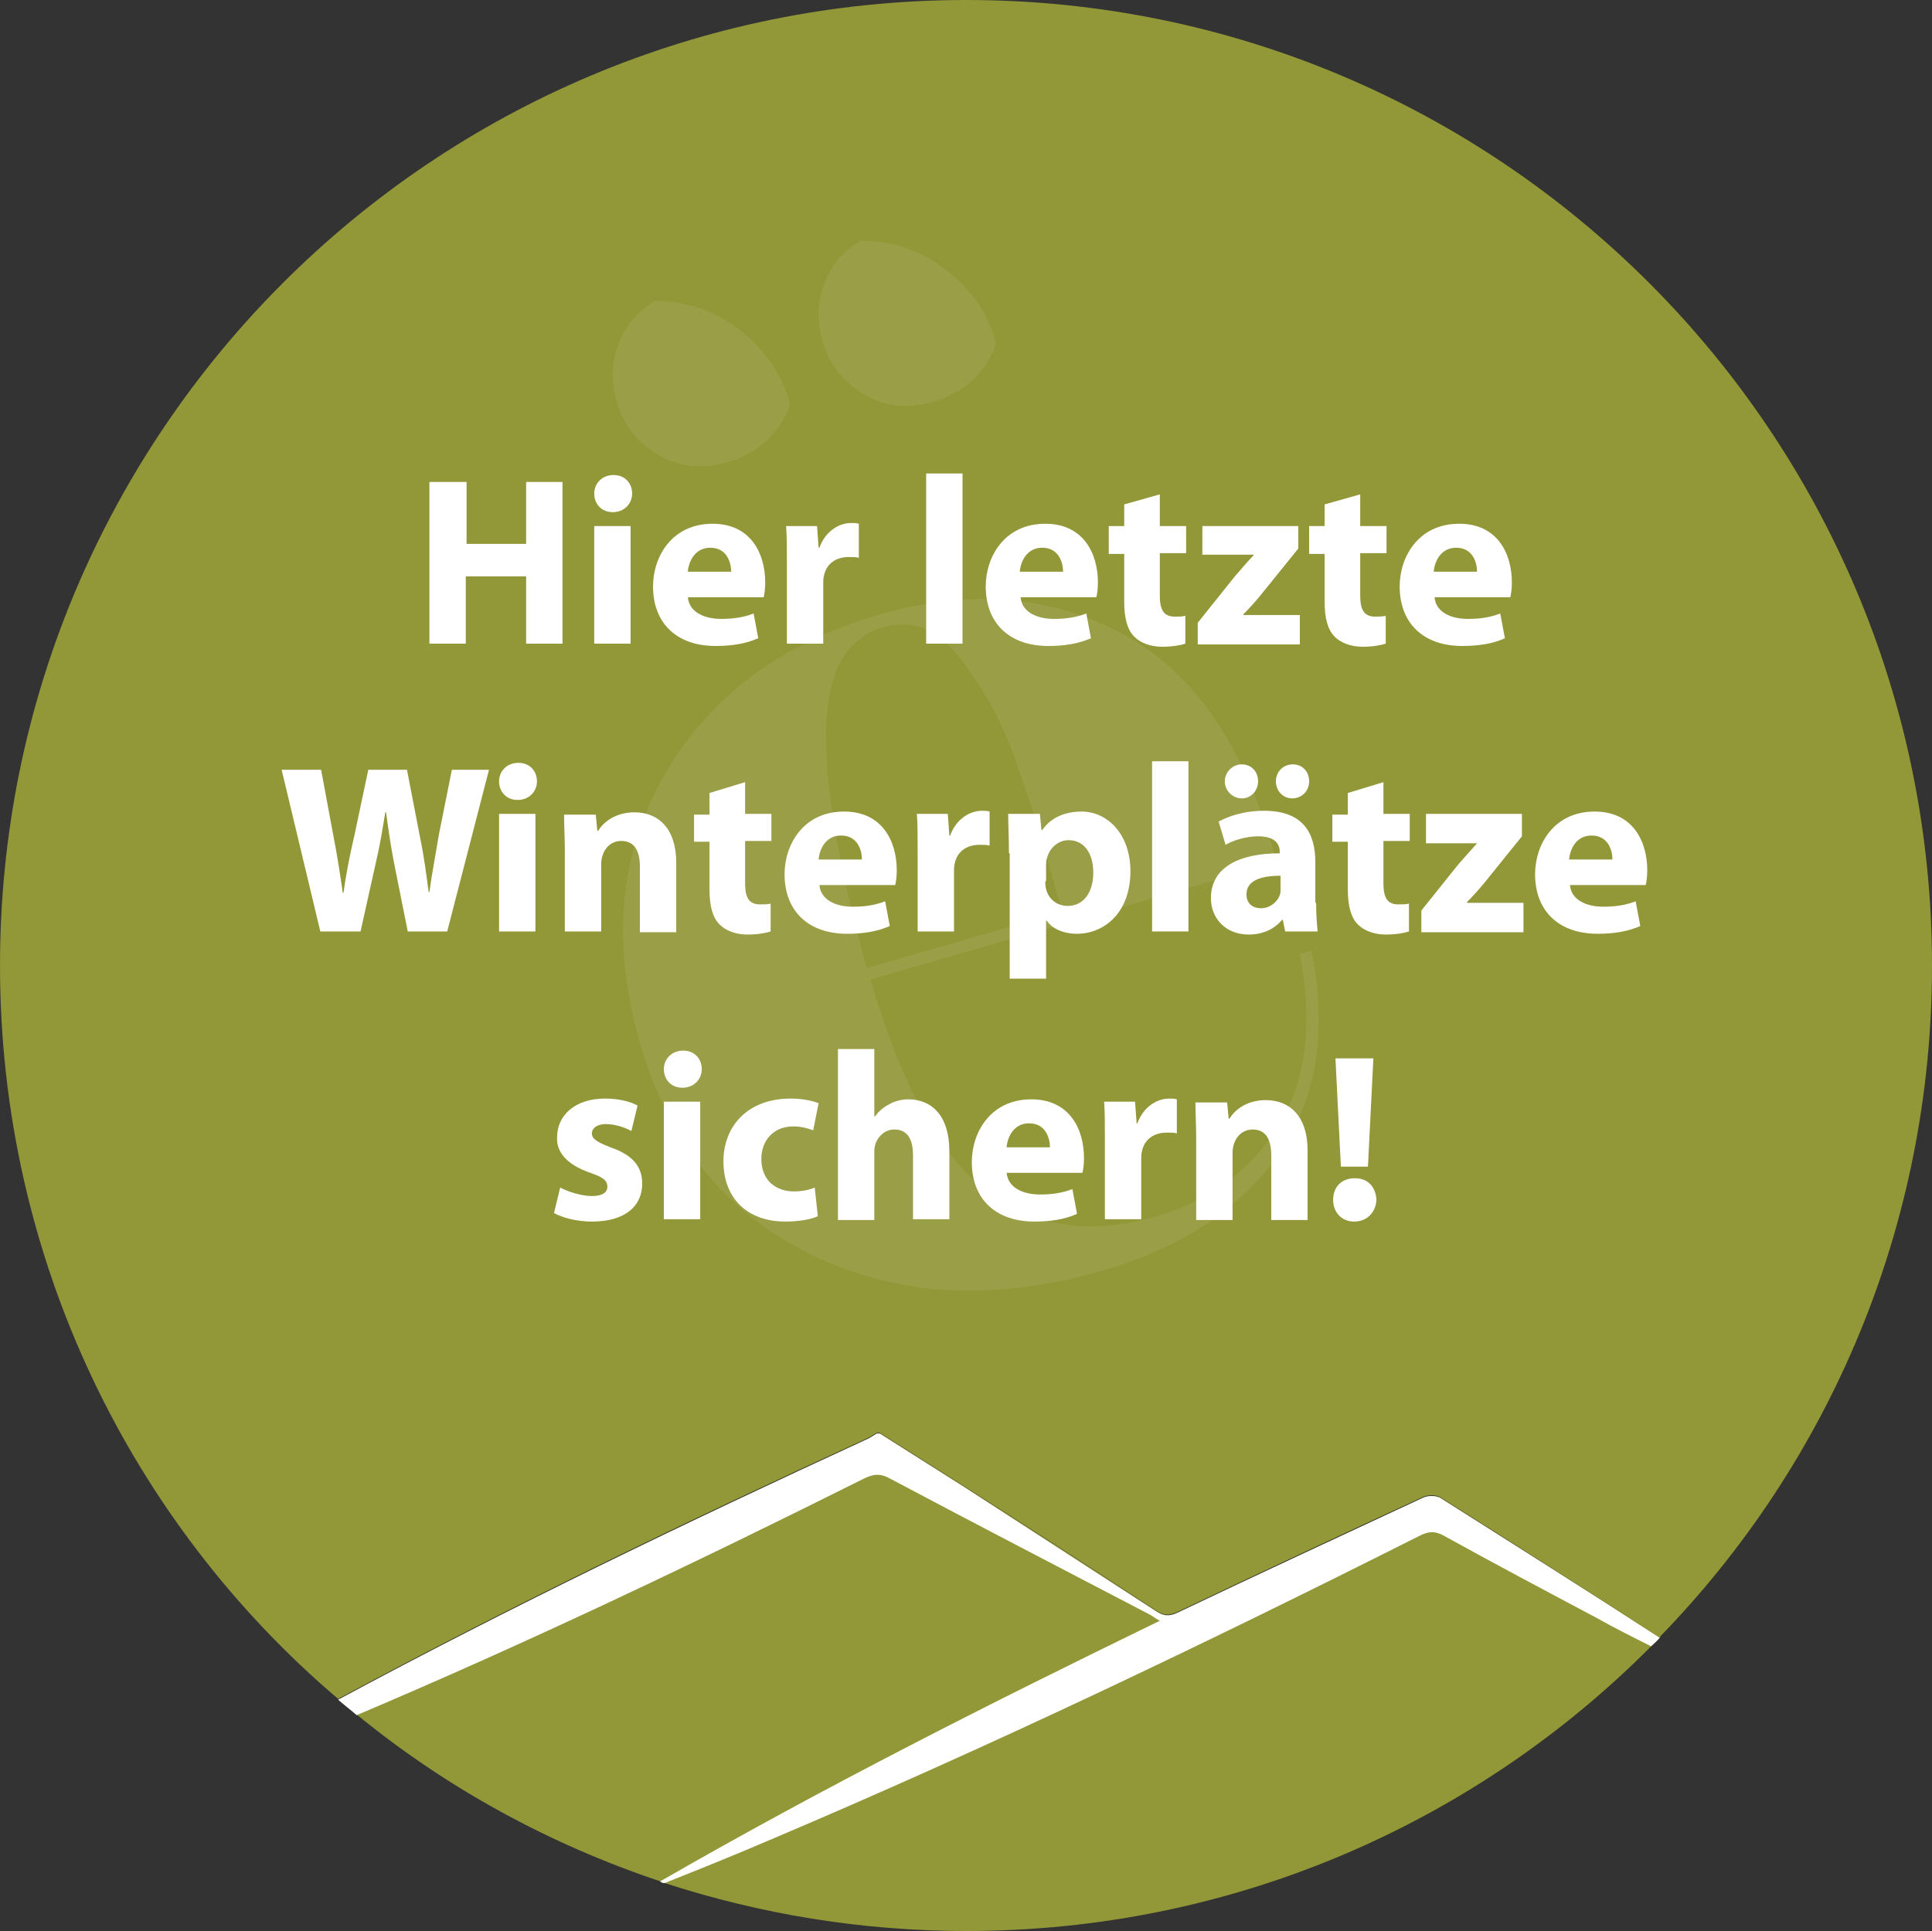 <?xml version="1.0" encoding="utf-8"?>
<!-- Generator: Adobe Illustrator 23.0.0, SVG Export Plug-In . SVG Version: 6.00 Build 0)  -->
<svg version="1.1" id="Ebene_1" xmlns="http://www.w3.org/2000/svg" xmlns:xlink="http://www.w3.org/1999/xlink" x="0px" y="0px"
	 viewBox="0 0 249.7 249.6" style="enable-background:new 0 0 249.7 249.6;" xml:space="preserve">
<rect x="0" y="0" width="249.7" height="249.6" fill="#333333" stroke="none"/>
<style type="text/css">
	.st0{fill:#929737;}
	.st1{opacity:0.15;}
	.st2{fill:#C8CA9B;}
	.st3{fill:#FFFFFF;}
</style>
<title>sticker</title>
<g>
	<g>
		<path class="st0" d="M97.4,44.2c-3.5-3.5-7.8-5.3-12.8-5.3c0,0-0.1,0-0.1,0.1c-1.7,1-3,2.4-4,4.2c-1.5,2.7-1.7,5.7-0.8,8.7
			c0.8,2.8,2.4,5,4.8,6.5c0.2,0.2,0.4,0.3,0.6,0.4c2.7,1.6,5.7,1.9,9,0.9s5.7-2.8,7.2-5.6c0.3-0.6,0.6-1.2,0.8-1.9
			C101.3,49.2,99.7,46.5,97.4,44.2z M124.1,36.4c-3.5-3.5-7.8-5.3-12.8-5.3c0,0-0.1,0-0.1,0.1c-1.7,1-3,2.4-4,4.2
			c-1.5,2.7-1.7,5.7-0.8,8.7c0.8,2.8,2.4,5,4.8,6.5c0.2,0.2,0.4,0.3,0.6,0.4c2.7,1.6,5.7,1.9,9,0.9s5.7-2.8,7.2-5.6
			c0.3-0.6,0.6-1.2,0.8-1.9C128,41.4,126.4,38.7,124.1,36.4z M186.2,193.6c-0.5-0.3-1.6-0.3-2.2,0c-10.6,4.9-21.1,9.8-31.6,14.8
			c-1.2,0.6-2,0.5-3-0.2c-8.2-5.4-16.4-10.7-24.7-16c-3.6-2.3-7.3-4.6-10.9-6.9h-0.4c-0.5,0.3-0.9,0.6-1.4,0.8
			c-23.1,10.6-45.9,21.6-68.2,33.6c0.8,0.7,1.6,1.3,2.4,2c11.5,9.4,24.8,16.7,39.2,21.5c0.2,0.1,0.3,0.1,0.5,0.2
			c12.3,4,25.4,6.2,39,6.2c34.6,0,66-14.1,88.6-36.9c0.4-0.4,0.7-0.7,1.1-1.1C205.1,205.6,195.6,199.6,186.2,193.6z"/>
		<path class="st0" d="M249.7,124.8c0,33.8-13.4,64.4-35.2,86.8c-9.4-6-18.9-12.1-28.4-18.1c-0.5-0.3-1.6-0.3-2.2,0
			c-10.6,4.9-21.1,9.8-31.6,14.8c-1.2,0.6-2,0.5-3-0.2c-8.2-5.4-16.4-10.7-24.7-16c-3.6-2.3-7.3-4.6-10.9-6.9h-0.4
			c-0.5,0.3-0.9,0.6-1.4,0.8c-23.1,10.6-45.9,21.6-68.2,33.6C17,196.9,0,162.8,0,124.8C0,55.9,55.9,0,124.9,0
			C193.8,0,249.7,55.9,249.7,124.8z"/>
		<g class="st1">
			<path class="st2" d="M169.5,122.9l-1.5,0.4c1.7,9.1,0.8,16.5-2.8,22.3c-3.6,5.7-8.8,9.6-15.7,11.6c-8.5,2.5-15.8,1.4-21.9-3.2
				c-6.1-4.6-11.1-13.7-15.1-27.4l52.5-15.1C161.2,96.9,154.5,87,145.2,82c-9.4-5.1-19.9-5.9-31.4-2.6c-12.9,3.7-22.2,10.7-28,20.9
				S79,122,82.7,134.8c3.7,12.9,11.1,22,22.2,27.4s23.6,6.1,37.7,2c10.1-2.9,17.6-7.9,22.6-14.9
				C170.1,142.3,171.6,133.5,169.5,122.9z M106.8,94.1c0.2-7.3,2.6-11.6,7.3-13c1.9-0.5,3.7-0.5,5.4,0.2c1.7,0.7,3.3,2.1,4.8,4.1
				s2.8,4,3.9,6c1.1,2,2.3,4.6,3.4,8c1.2,3.4,2.1,6.1,2.6,8c0.6,1.9,1.4,4.5,2.3,7.8c0.3,1.2,0.6,2.1,0.7,2.6l-25.2,7.3
				C108.4,111.7,106.6,101.4,106.8,94.1z"/>
			<path class="st0" d="M137.3,117.8l-25.2,7.3c-3.8-13.3-5.5-23.6-5.3-31c0.2-7.3,2.6-11.6,7.3-13c1.9-0.5,3.7-0.5,5.4,0.2
				c1.7,0.7,3.3,2.1,4.8,4.1s2.8,4,3.9,6c1.1,2,2.3,4.6,3.4,8c1.2,3.4,2.1,6.1,2.6,8c0.6,1.9,1.4,4.5,2.3,7.8
				C136.9,116.4,137.2,117.3,137.3,117.8z"/>
			<path class="st2" d="M128.7,44.4c-0.2,0.7-0.4,1.3-0.8,1.9c-1.5,2.7-3.8,4.6-7.2,5.6c-3.3,1-6.3,0.7-9-0.9
				c-0.2-0.1-0.4-0.2-0.6-0.4c-2.4-1.5-4-3.7-4.8-6.5c-0.9-3.1-0.6-6,0.8-8.7c0.9-1.8,2.3-3.2,4-4.2c0,0,0-0.1,0.1-0.1
				c5,0,9.2,1.8,12.8,5.3C126.4,38.7,128,41.4,128.7,44.4z"/>
			<path class="st2" d="M102.1,52.2c-0.2,0.7-0.4,1.3-0.8,1.9c-1.5,2.7-3.8,4.6-7.2,5.6c-3.3,1-6.3,0.7-9-0.9
				c-0.2-0.1-0.4-0.2-0.6-0.4c-2.4-1.5-4-3.7-4.8-6.5c-0.9-3.1-0.6-6,0.8-8.7c1-1.8,2.3-3.2,4-4.2c0,0,0-0.1,0.1-0.1
				c5,0,9.2,1.8,12.8,5.3C99.7,46.5,101.3,49.2,102.1,52.2z"/>
		</g>
	</g>
	<path class="st3" d="M214.5,211.7c-0.3,0.4-0.7,0.7-1.1,1.1c-2.4-1.2-4.8-2.4-7.1-3.7c-6.6-3.5-13.2-7-19.7-10.6
		c-1.1-0.6-1.9-0.6-3.1,0c-27.8,14-55.8,27.4-84.4,39.5c-4.2,1.8-8.4,3.5-12.7,5.2c-0.2,0.1-0.4,0.2-0.6,0.2s-0.3-0.1-0.5-0.2
		c21-12.1,42.6-23,64.6-33.7c-0.6-0.3-0.9-0.6-1.3-0.8c-11.3-5.9-22.5-11.7-33.8-17.7c-1.2-0.6-2-0.4-3.1,0.1
		c-21.6,10.8-43.4,21.2-65.6,30.6c-0.8-0.7-1.6-1.3-2.4-2c22.3-12,45.2-23,68.2-33.6c0.5-0.2,0.9-0.5,1.4-0.8h0.4
		c3.6,2.3,7.3,4.6,10.9,6.9c8.2,5.3,16.5,10.7,24.7,16c1,0.7,1.8,0.8,3,0.2c10.5-5,21.1-9.9,31.6-14.8c0.6-0.3,1.6-0.3,2.2,0
		C195.6,199.6,205.1,205.6,214.5,211.7z"/>
</g>
<g>
	<path class="st3" d="M60.3,62.3v8H68v-8h4.7v20.9H68v-8.7h-7.8v8.7h-4.7V62.3H60.3z"/>
	<path class="st3" d="M81.7,63.8c0,1.3-1,2.4-2.5,2.4c-1.5,0-2.4-1.1-2.4-2.4c0-1.3,1-2.4,2.5-2.4S81.7,62.5,81.7,63.8z M76.8,83.2
		V68h4.7v15.2H76.8z"/>
	<path class="st3" d="M88.9,77.1c0.1,2,2.1,2.9,4.3,2.9c1.6,0,2.9-0.2,4.2-0.7l0.6,3.2c-1.6,0.7-3.4,1-5.5,1c-5.1,0-8.1-3-8.1-7.7
		c0-3.8,2.4-8.1,7.7-8.1c4.9,0,6.8,3.8,6.8,7.6c0,0.8-0.1,1.5-0.2,1.9H88.9z M94.5,73.9c0-1.1-0.5-3.1-2.7-3.1c-2,0-2.8,1.8-2.9,3.1
		H94.5z"/>
	<path class="st3" d="M101.7,73c0-2.2,0-3.7-0.1-5h4l0.2,2.8h0.1c0.8-2.2,2.6-3.2,4.1-3.2c0.4,0,0.7,0,1,0.1v4.4
		c-0.4-0.1-0.7-0.1-1.3-0.1c-1.7,0-2.9,0.9-3.2,2.4c-0.1,0.3-0.1,0.7-0.1,1.1v7.7h-4.7V73z"/>
	<path class="st3" d="M119.7,61.2h4.7v22h-4.7V61.2z"/>
	<path class="st3" d="M131.9,77.1c0.1,2,2.1,2.9,4.3,2.9c1.6,0,2.9-0.2,4.2-0.7l0.6,3.2c-1.6,0.7-3.4,1-5.5,1c-5.1,0-8.1-3-8.1-7.7
		c0-3.8,2.4-8.1,7.7-8.1c4.9,0,6.8,3.8,6.8,7.6c0,0.8-0.1,1.5-0.2,1.9H131.9z M137.4,73.9c0-1.1-0.5-3.1-2.7-3.1
		c-2,0-2.8,1.8-2.9,3.1H137.4z"/>
	<path class="st3" d="M149.9,63.9V68h3.4v3.5h-3.4V77c0,1.8,0.5,2.7,1.9,2.7c0.7,0,1,0,1.4-0.1l0,3.6c-0.6,0.2-1.7,0.4-3,0.4
		c-1.5,0-2.8-0.5-3.6-1.3c-0.9-0.9-1.3-2.4-1.3-4.5v-6.2h-2V68h2v-2.8L149.9,63.9z"/>
	<path class="st3" d="M154.8,80.5l4.8-6c0.9-1,1.5-1.8,2.4-2.7v-0.1h-6.6V68h12.4v2.9l-4.6,5.7c-0.8,1-1.6,1.9-2.5,2.8v0.1h7.3v3.8
		h-13.2V80.5z"/>
	<path class="st3" d="M175.8,63.9V68h3.4v3.5h-3.4V77c0,1.8,0.5,2.7,1.9,2.7c0.7,0,1,0,1.4-0.1l0,3.6c-0.6,0.2-1.7,0.4-3,0.4
		c-1.5,0-2.8-0.5-3.6-1.3c-0.9-0.9-1.3-2.4-1.3-4.5v-6.2h-2V68h2v-2.8L175.8,63.9z"/>
	<path class="st3" d="M185.4,77.1c0.1,2,2.1,2.9,4.3,2.9c1.6,0,2.9-0.2,4.2-0.7l0.6,3.2c-1.5,0.7-3.4,1-5.5,1c-5.1,0-8.1-3-8.1-7.7
		c0-3.8,2.4-8.1,7.7-8.1c4.9,0,6.8,3.8,6.8,7.6c0,0.8-0.1,1.5-0.2,1.9H185.4z M190.9,73.9c0-1.1-0.5-3.1-2.7-3.1
		c-2,0-2.8,1.8-2.9,3.1H190.9z"/>
	<path class="st3" d="M41.4,120.4l-5-20.9h5.1l1.6,8.6c0.5,2.5,0.9,5.2,1.2,7.3h0.1c0.3-2.3,0.8-4.8,1.4-7.4l1.8-8.5h5l1.7,8.8
		c0.5,2.4,0.8,4.7,1.1,7h0.1c0.3-2.3,0.8-4.8,1.2-7.3l1.7-8.5h4.8l-5.4,20.9h-5.1l-1.8-9c-0.4-2.1-0.7-4.1-1-6.4h-0.1
		c-0.4,2.4-0.7,4.3-1.2,6.4l-2,9H41.4z"/>
	<path class="st3" d="M69.4,101c0,1.3-1,2.4-2.5,2.4c-1.5,0-2.4-1.1-2.4-2.4c0-1.3,1-2.4,2.5-2.4S69.4,99.7,69.4,101z M64.5,120.4
		v-15.2h4.7v15.2H64.5z"/>
	<path class="st3" d="M73,110.1c0-1.9-0.1-3.5-0.1-4.8H77l0.2,2.1h0.1c0.6-1,2.1-2.4,4.7-2.4c3.1,0,5.4,2.1,5.4,6.5v9h-4.7V112
		c0-2-0.7-3.3-2.4-3.3c-1.3,0-2.1,0.9-2.4,1.8c-0.1,0.3-0.2,0.7-0.2,1.2v8.7H73V110.1z"/>
	<path class="st3" d="M96.3,101.1v4.1h3.4v3.5h-3.4v5.5c0,1.8,0.5,2.7,1.9,2.7c0.7,0,1,0,1.4-0.1l0,3.6c-0.6,0.2-1.7,0.4-3,0.4
		c-1.5,0-2.8-0.5-3.6-1.3c-0.9-0.9-1.3-2.4-1.3-4.5v-6.2h-2v-3.5h2v-2.8L96.3,101.1z"/>
	<path class="st3" d="M105.9,114.3c0.1,2,2.1,2.9,4.3,2.9c1.6,0,2.9-0.2,4.2-0.7l0.6,3.2c-1.6,0.7-3.4,1-5.5,1c-5.1,0-8.1-3-8.1-7.7
		c0-3.8,2.4-8.1,7.7-8.1c4.9,0,6.8,3.8,6.8,7.6c0,0.8-0.1,1.5-0.2,1.9H105.9z M111.4,111.1c0-1.1-0.5-3.1-2.7-3.1
		c-2,0-2.8,1.8-2.9,3.1H111.4z"/>
	<path class="st3" d="M118.6,110.2c0-2.2,0-3.7-0.1-5h4l0.2,2.8h0.1c0.8-2.2,2.6-3.2,4.1-3.2c0.4,0,0.7,0,1,0.1v4.4
		c-0.4-0.1-0.7-0.1-1.3-0.1c-1.7,0-2.9,0.9-3.2,2.4c-0.1,0.3-0.1,0.7-0.1,1.1v7.7h-4.7V110.2z"/>
	<path class="st3" d="M130.4,110.3c0-2-0.1-3.7-0.1-5.1h4.1l0.2,2.1h0.1c1.1-1.6,2.9-2.4,5.1-2.4c3.3,0,6.3,2.9,6.3,7.7
		c0,5.5-3.5,8.1-6.9,8.1c-1.8,0-3.3-0.7-3.9-1.7h-0.1v7.5h-4.7V110.3z M135.1,113.9c0,0.4,0,0.7,0.1,1c0.3,1.3,1.4,2.2,2.8,2.2
		c2,0,3.3-1.7,3.3-4.3c0-2.4-1.1-4.2-3.2-4.2c-1.3,0-2.5,1-2.8,2.4c-0.1,0.2-0.1,0.6-0.1,0.8V113.9z"/>
	<path class="st3" d="M148.9,98.4h4.7v22h-4.7V98.4z"/>
	<path class="st3" d="M170.1,116.7c0,1.4,0.1,2.8,0.2,3.7h-4.2l-0.3-1.5h-0.1c-1,1.2-2.5,1.9-4.3,1.9c-3.1,0-4.9-2.2-4.9-4.7
		c0-3.9,3.5-5.8,8.9-5.8v-0.2c0-0.8-0.4-2-2.8-2c-1.5,0-3.2,0.5-4.2,1.1l-0.9-3c1.1-0.6,3.1-1.4,5.9-1.4c5.1,0,6.6,3,6.6,6.6V116.7z
		 M158.3,101c0-1.2,1-2.2,2.2-2.2c1.2,0,2.1,0.9,2.1,2.2c0,1.2-0.9,2.2-2.1,2.2S158.3,102.2,158.3,101z M165.5,113.2
		c-2.5,0-4.4,0.6-4.4,2.4c0,1.2,0.8,1.8,1.9,1.8c1.1,0,2.1-0.8,2.4-1.7c0.1-0.2,0.1-0.5,0.1-0.8V113.2z M167,103.2
		c-1.2,0-2.1-1-2.1-2.2c0-1.2,0.9-2.2,2.2-2.2c1.2,0,2.1,0.9,2.1,2.2C169.2,102.2,168.3,103.2,167,103.2L167,103.2z"/>
	<path class="st3" d="M178.8,101.1v4.1h3.4v3.5h-3.4v5.5c0,1.8,0.5,2.7,1.9,2.7c0.7,0,1,0,1.4-0.1l0,3.6c-0.6,0.2-1.7,0.4-3,0.4
		c-1.5,0-2.8-0.5-3.6-1.3c-0.9-0.9-1.3-2.4-1.3-4.5v-6.2h-2v-3.5h2v-2.8L178.8,101.1z"/>
	<path class="st3" d="M183.7,117.7l4.8-6c0.9-1,1.6-1.8,2.4-2.7V109h-6.6v-3.8h12.4v2.9l-4.6,5.7c-0.8,1-1.6,1.9-2.5,2.8v0.1h7.3
		v3.8h-13.2V117.7z"/>
	<path class="st3" d="M202.9,114.3c0.1,2,2.1,2.9,4.3,2.9c1.6,0,2.9-0.2,4.2-0.7l0.6,3.2c-1.6,0.7-3.4,1-5.5,1c-5.1,0-8.1-3-8.1-7.7
		c0-3.8,2.4-8.1,7.7-8.1c4.9,0,6.8,3.8,6.8,7.6c0,0.8-0.1,1.5-0.2,1.9H202.9z M208.4,111.1c0-1.1-0.5-3.1-2.7-3.1
		c-2,0-2.8,1.8-2.9,3.1H208.4z"/>
	<path class="st3" d="M72.4,153.5c0.9,0.5,2.7,1.1,4.1,1.1c1.4,0,2-0.5,2-1.2c0-0.8-0.5-1.2-2.2-1.8c-3.2-1.1-4.4-2.8-4.3-4.6
		c0-2.9,2.4-5,6.2-5c1.8,0,3.3,0.4,4.2,0.9l-0.8,3.3c-0.7-0.4-2-0.9-3.3-0.9c-1.1,0-1.8,0.5-1.8,1.2s0.6,1.1,2.4,1.8
		c2.9,1,4.1,2.5,4.1,4.7c0,2.9-2.2,4.9-6.5,4.9c-2,0-3.8-0.5-4.9-1.1L72.4,153.5z"/>
	<path class="st3" d="M90.7,138.2c0,1.3-1,2.4-2.5,2.4c-1.5,0-2.4-1.1-2.4-2.4c0-1.3,1-2.4,2.5-2.4S90.7,136.9,90.7,138.2z
		 M85.8,157.6v-15.2h4.7v15.2H85.8z"/>
	<path class="st3" d="M105.7,157.2c-0.8,0.4-2.4,0.7-4.2,0.7c-4.9,0-8-3-8-7.8c0-4.4,3-8.1,8.7-8.1c1.2,0,2.6,0.2,3.6,0.6l-0.7,3.5
		c-0.6-0.2-1.4-0.5-2.6-0.5c-2.5,0-4.1,1.8-4.1,4.2c0,2.8,1.9,4.2,4.2,4.2c1.1,0,2-0.2,2.7-0.5L105.7,157.2z"/>
	<path class="st3" d="M108.3,135.6h4.7v8.7h0.1c0.5-0.7,1.1-1.2,1.9-1.6c0.7-0.4,1.6-0.6,2.4-0.6c3,0,5.3,2.1,5.3,6.7v8.8H118v-8.3
		c0-2-0.7-3.3-2.4-3.3c-1.2,0-2,0.8-2.4,1.7c-0.1,0.3-0.2,0.7-0.2,1v9h-4.7V135.6z"/>
	<path class="st3" d="M130.1,151.5c0.1,2,2.1,2.9,4.3,2.9c1.6,0,2.9-0.2,4.2-0.7l0.6,3.2c-1.5,0.7-3.4,1-5.5,1c-5.1,0-8.1-3-8.1-7.7
		c0-3.8,2.4-8.1,7.7-8.1c4.9,0,6.8,3.8,6.8,7.6c0,0.8-0.1,1.5-0.2,1.9H130.1z M135.7,148.3c0-1.1-0.5-3.1-2.7-3.1
		c-2,0-2.8,1.8-2.9,3.1H135.7z"/>
	<path class="st3" d="M142.8,147.4c0-2.2,0-3.7-0.1-5h4l0.2,2.8h0.1c0.8-2.2,2.6-3.2,4.1-3.2c0.4,0,0.7,0,1,0.1v4.4
		c-0.4-0.1-0.7-0.1-1.3-0.1c-1.7,0-2.9,0.9-3.2,2.4c-0.1,0.3-0.1,0.7-0.1,1.1v7.7h-4.7V147.4z"/>
	<path class="st3" d="M154.6,147.3c0-1.9-0.1-3.5-0.1-4.8h4.1l0.2,2.1h0.1c0.6-1,2.1-2.4,4.7-2.4c3.1,0,5.4,2.1,5.4,6.5v9h-4.7v-8.4
		c0-2-0.7-3.3-2.4-3.3c-1.3,0-2.1,0.9-2.4,1.8c-0.1,0.3-0.2,0.7-0.2,1.2v8.7h-4.7V147.3z"/>
	<path class="st3" d="M175,157.9c-1.6,0-2.7-1.2-2.7-2.8c0-1.7,1.1-2.8,2.8-2.8s2.7,1.1,2.8,2.8C177.8,156.7,176.7,157.9,175,157.9
		L175,157.9z M173.3,150.8l-0.7-14h4.9l-0.7,14H173.3z"/>
</g>
</svg>
